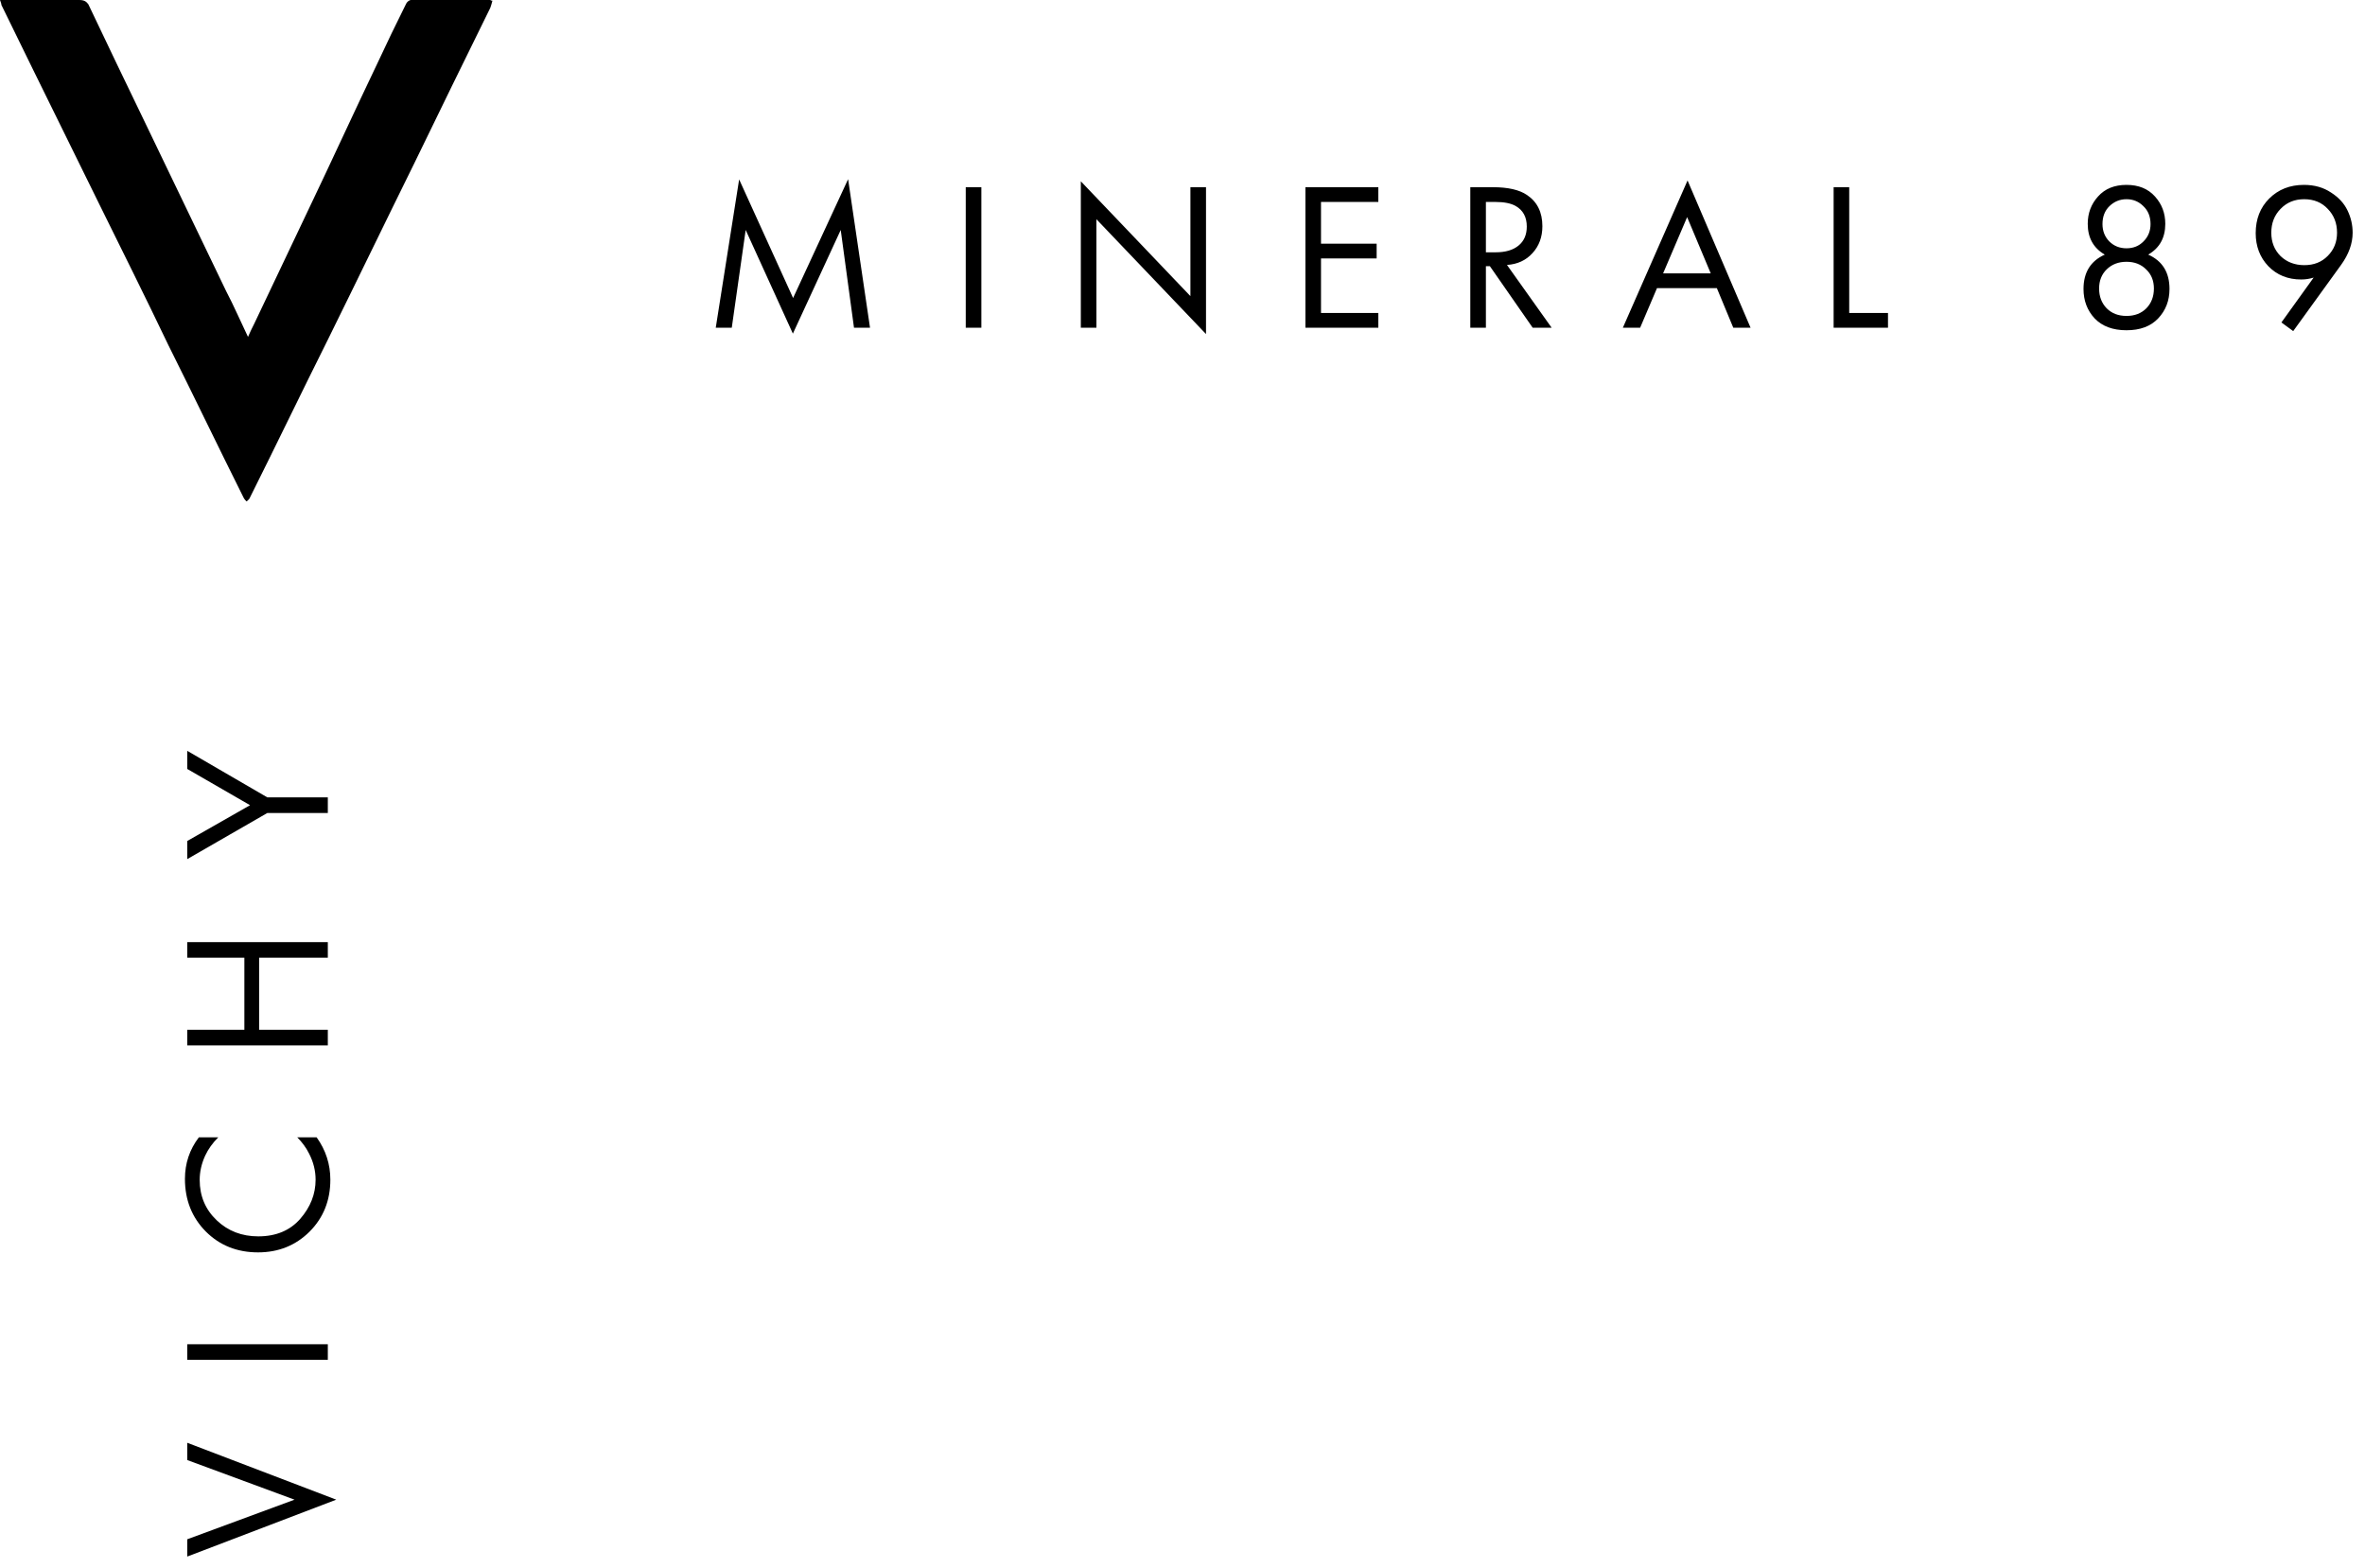 <svg width="101" height="67" viewBox="0 0 101 67" fill="none" xmlns="http://www.w3.org/2000/svg">
<path d="M31.251 14H30.567L31.566 7.664L33.87 12.731L36.219 7.655L37.155 14H36.471L35.904 9.824L33.861 14.252L31.845 9.824L31.251 14ZM41.243 7.997H41.91V14H41.243V7.997ZM46.824 14H46.158V7.745L50.838 12.65V7.997H51.504V14.27L46.824 9.365V14ZM58.863 7.997V8.627H56.415V10.409H58.791V11.039H56.415V13.37H58.863V14H55.749V7.997H58.863ZM62.791 7.997H63.754C64.402 7.997 64.888 8.108 65.212 8.33C65.65 8.624 65.869 9.068 65.869 9.662C65.869 10.124 65.728 10.508 65.446 10.814C65.17 11.12 64.807 11.288 64.357 11.318L66.265 14H65.455L63.628 11.372H63.457V14H62.791V7.997ZM63.457 8.627V10.778H63.88C64.294 10.778 64.618 10.682 64.852 10.49C65.086 10.298 65.203 10.028 65.203 9.68C65.203 9.272 65.044 8.978 64.726 8.798C64.522 8.684 64.234 8.627 63.862 8.627H63.457ZM74.022 14L73.32 12.308H70.764L70.044 14H69.306L72.069 7.709L74.76 14H74.022ZM71.025 11.678H73.059L72.051 9.275L71.025 11.678ZM78.307 7.997H78.973V13.37H80.629V14H78.307V7.997ZM91.742 10.877C92.348 11.147 92.651 11.636 92.651 12.344C92.651 12.842 92.489 13.262 92.165 13.604C91.847 13.94 91.397 14.108 90.815 14.108C90.233 14.108 89.78 13.94 89.456 13.604C89.138 13.262 88.979 12.842 88.979 12.344C88.979 11.636 89.282 11.147 89.888 10.877C89.402 10.595 89.159 10.157 89.159 9.563C89.159 9.107 89.306 8.717 89.6 8.393C89.894 8.063 90.299 7.898 90.815 7.898C91.331 7.898 91.736 8.063 92.03 8.393C92.324 8.717 92.471 9.107 92.471 9.563C92.471 10.157 92.228 10.595 91.742 10.877ZM90.077 10.31C90.275 10.508 90.521 10.607 90.815 10.607C91.109 10.607 91.352 10.508 91.544 10.31C91.742 10.112 91.841 9.866 91.841 9.572C91.841 9.254 91.739 8.999 91.535 8.807C91.337 8.609 91.097 8.51 90.815 8.51C90.533 8.51 90.29 8.609 90.086 8.807C89.888 8.999 89.789 9.254 89.789 9.572C89.789 9.866 89.885 10.112 90.077 10.31ZM89.969 13.172C90.185 13.388 90.467 13.496 90.815 13.496C91.163 13.496 91.445 13.388 91.661 13.172C91.877 12.95 91.985 12.668 91.985 12.326C91.985 11.99 91.874 11.717 91.652 11.507C91.436 11.291 91.157 11.183 90.815 11.183C90.473 11.183 90.191 11.291 89.969 11.507C89.753 11.717 89.645 11.99 89.645 12.326C89.645 12.668 89.753 12.95 89.969 13.172ZM97.934 14.144L97.43 13.775L98.807 11.858C98.633 11.912 98.456 11.939 98.276 11.939C97.706 11.939 97.238 11.75 96.872 11.372C96.512 10.994 96.332 10.523 96.332 9.959C96.332 9.359 96.524 8.867 96.908 8.483C97.298 8.093 97.793 7.898 98.393 7.898C98.837 7.898 99.221 8.006 99.545 8.222C99.875 8.432 100.112 8.69 100.256 8.996C100.4 9.296 100.472 9.611 100.472 9.941C100.472 10.403 100.307 10.862 99.977 11.318L97.934 14.144ZM98.402 8.51C97.994 8.51 97.658 8.648 97.394 8.924C97.13 9.194 96.998 9.533 96.998 9.941C96.998 10.343 97.13 10.676 97.394 10.94C97.664 11.198 98.003 11.327 98.411 11.327C98.819 11.327 99.152 11.195 99.41 10.931C99.674 10.667 99.806 10.337 99.806 9.941C99.806 9.533 99.674 9.194 99.41 8.924C99.152 8.648 98.816 8.51 98.402 8.51Z" fill="black"/>
<path d="M20.94 0.332C20.97 0.241 21 0.151 21.03 0.03C20.97 0.03 20.94 0 20.94 0C19.823 0 18.707 0 17.56 0C17.47 0 17.379 0.091 17.349 0.151C16.927 0.996 16.504 1.871 16.112 2.716C15.116 4.797 14.151 6.909 13.155 8.991C12.401 10.591 11.616 12.22 10.862 13.819C10.771 14 10.681 14.181 10.591 14.392C10.259 13.698 9.987 13.065 9.655 12.431C8.509 10.047 7.362 7.664 6.216 5.28C5.401 3.591 4.586 1.901 3.772 0.181C3.681 0.06 3.591 0 3.379 0C2.806 0 2.203 0 1.629 0H0C0.03 0.091 0.06 0.151 0.06 0.211C0.513 1.147 0.966 2.052 1.418 2.987C2.353 4.888 3.289 6.789 4.224 8.69C5.22 10.711 6.216 12.703 7.181 14.724C8.267 16.896 9.323 19.099 10.409 21.271C10.44 21.332 10.5 21.392 10.53 21.422C10.591 21.362 10.651 21.332 10.681 21.241C11.797 19.009 12.884 16.746 14 14.513C15.237 12.009 16.444 9.504 17.681 7C18.767 4.767 19.853 2.534 20.94 0.332Z" fill="black"/>
<path d="M7.997 66.494L7.997 65.756L12.578 64.064L7.997 62.372L7.997 61.634L14.36 64.064L7.997 66.494ZM7.997 58.091L7.997 57.425L14 57.425L14 58.091L7.997 58.091ZM8.492 48.586L9.32 48.586C9.08 48.826 8.894 49.087 8.762 49.369C8.606 49.711 8.528 50.056 8.528 50.404C8.528 51.094 8.771 51.67 9.257 52.132C9.737 52.588 10.328 52.816 11.03 52.816C11.786 52.816 12.383 52.567 12.821 52.069C13.259 51.565 13.478 51.007 13.478 50.395C13.478 50.011 13.385 49.639 13.199 49.279C13.073 49.027 12.905 48.796 12.695 48.586L13.523 48.586C13.913 49.132 14.108 49.735 14.108 50.395C14.108 51.283 13.811 52.024 13.217 52.618C12.623 53.206 11.891 53.5 11.021 53.5C10.127 53.5 9.383 53.203 8.789 52.609C8.195 52.009 7.898 51.259 7.898 50.359C7.898 49.699 8.096 49.108 8.492 48.586ZM7.997 43.991L10.436 43.991L10.436 40.913L7.997 40.913L7.997 40.247L14 40.247L14 40.913L11.066 40.913L11.066 43.991L14 43.991L14 44.657L7.997 44.657L7.997 43.991ZM14 34.73L11.417 34.73L7.997 36.7L7.997 35.926L10.679 34.397L7.997 32.849L7.997 32.075L11.417 34.063L14 34.063L14 34.73Z" fill="black"/>
</svg>
